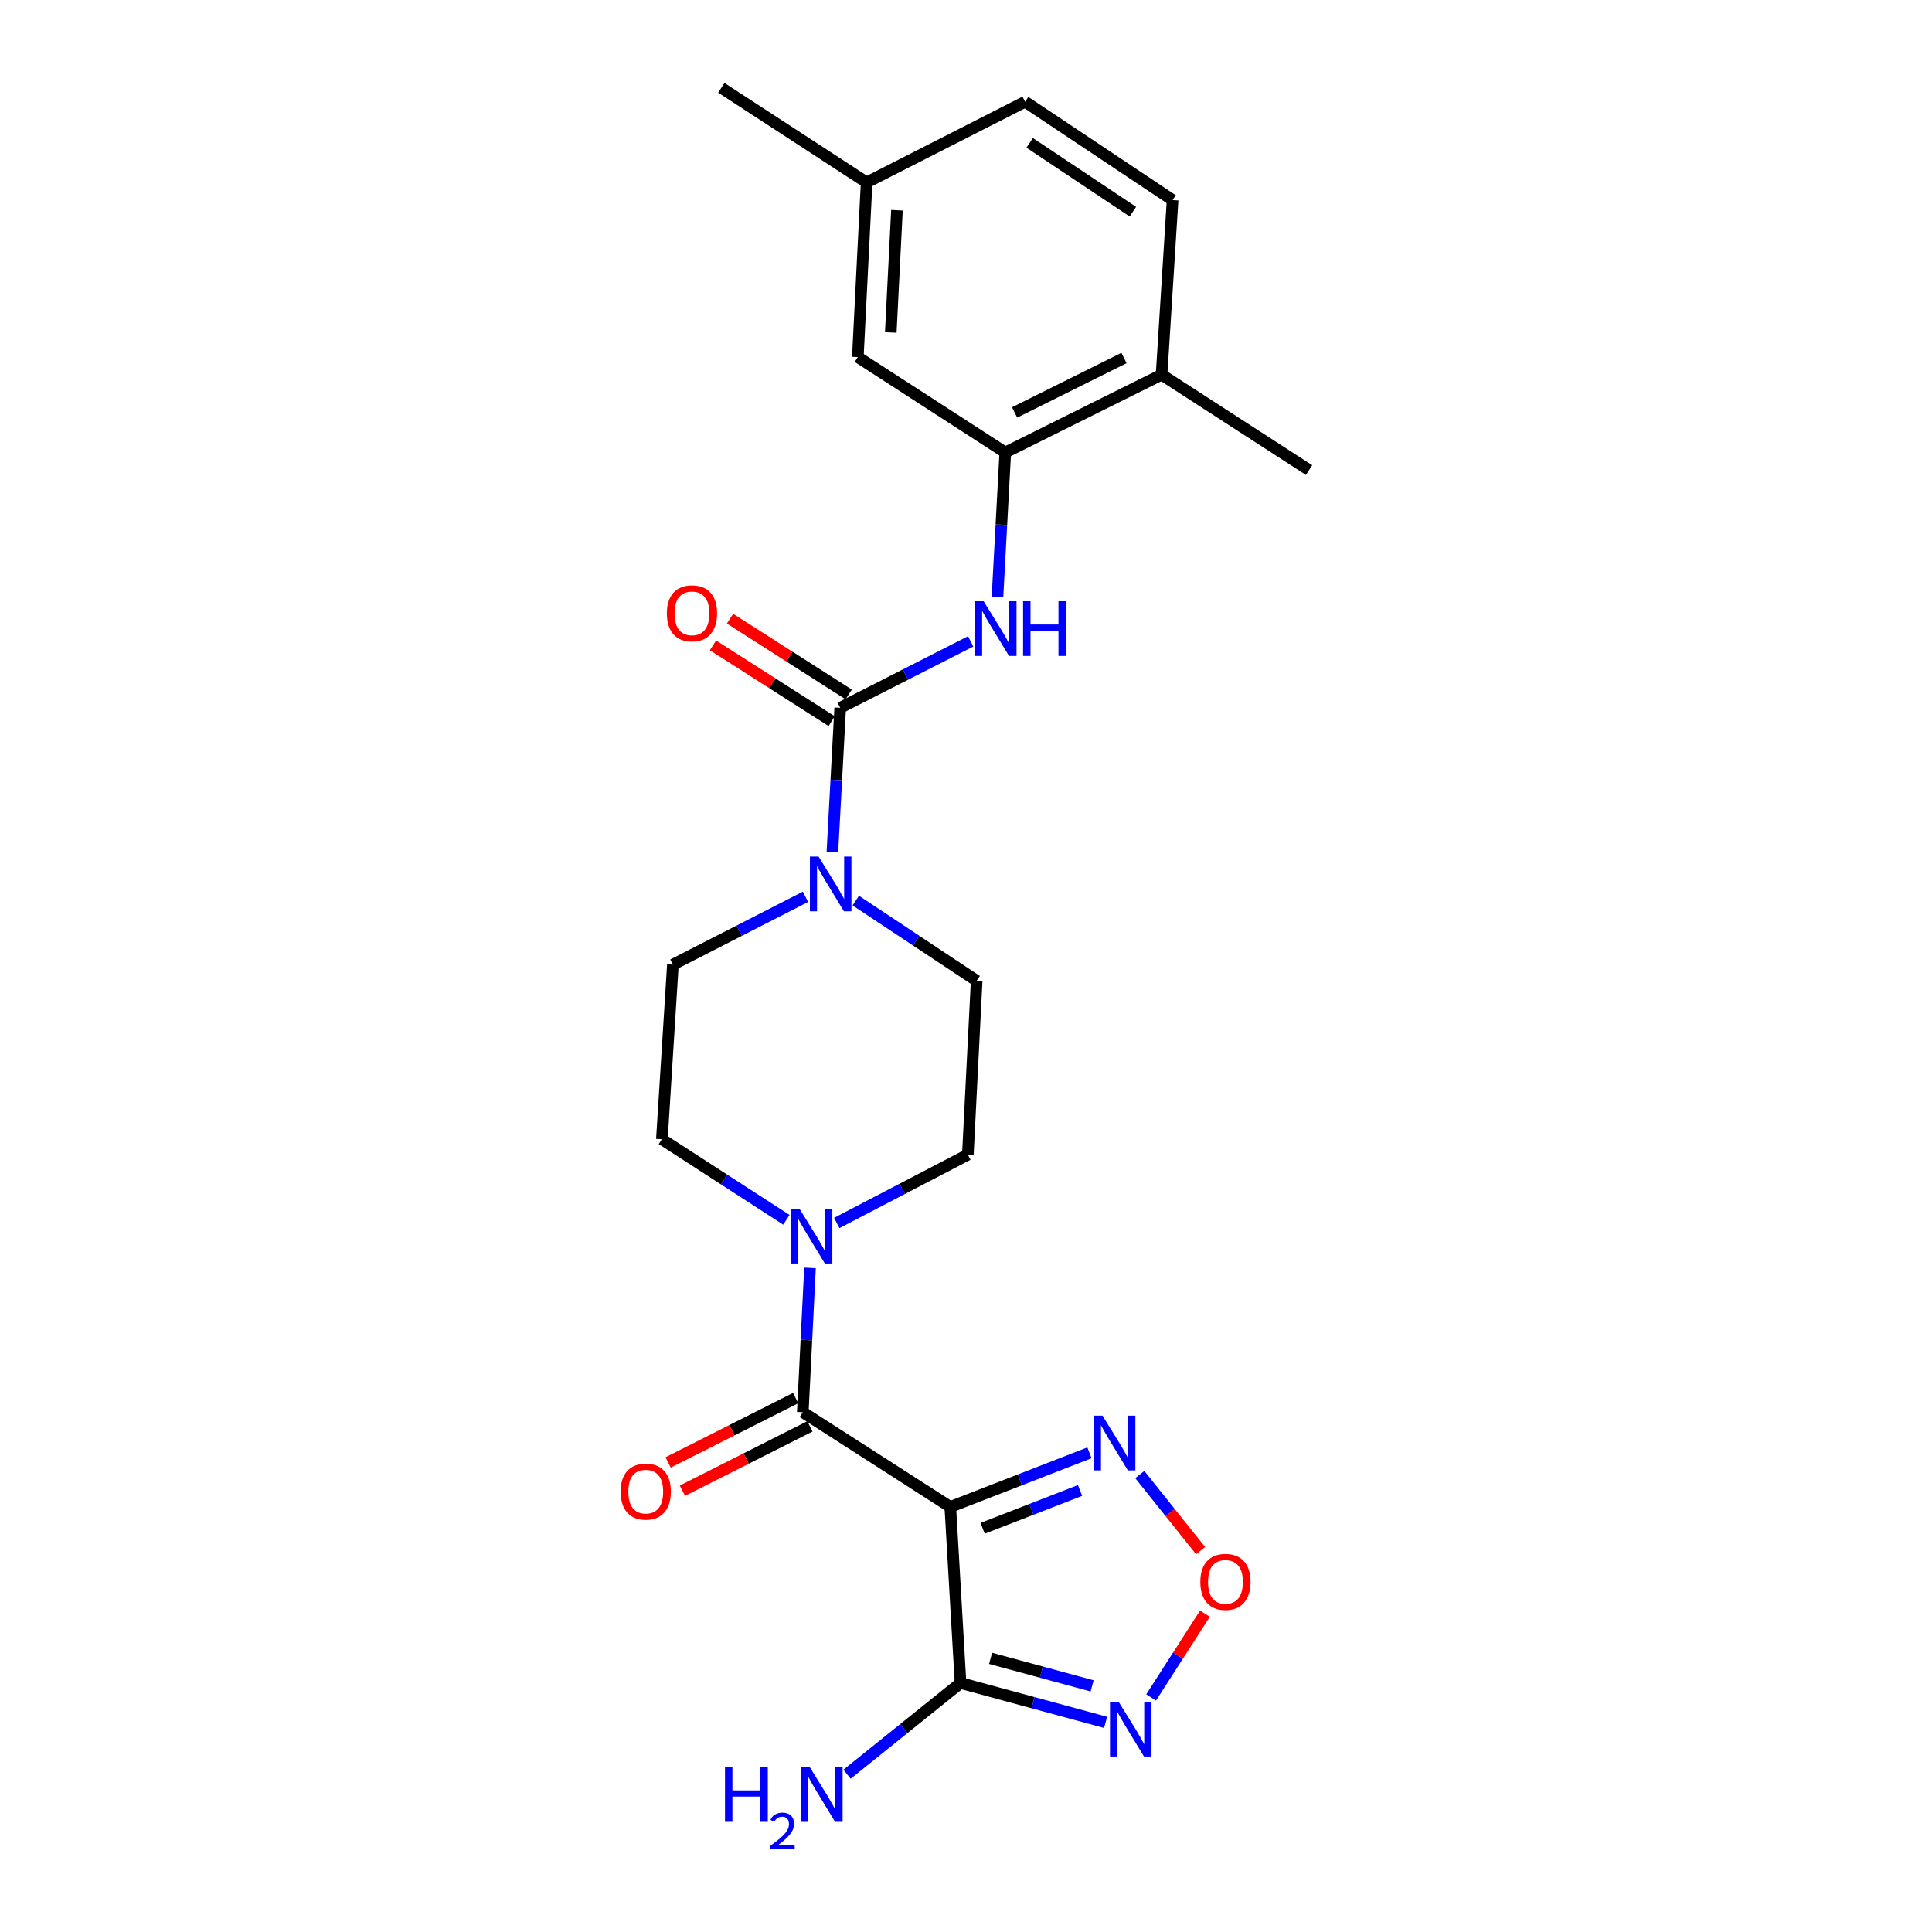 <?xml version='1.0' encoding='iso-8859-1'?>
<svg version='1.1' baseProfile='full'
              xmlns='http://www.w3.org/2000/svg'
                      xmlns:rdkit='http://www.rdkit.org/xml'
                      xmlns:xlink='http://www.w3.org/1999/xlink'
                  xml:space='preserve'
width='1000px' height='1000px' viewBox='0 0 1000 1000'>
<!-- END OF HEADER -->
<rect style='opacity:1.0;fill:#FFFFFF;stroke:none' width='1000' height='1000' x='0' y='0'> </rect>
<path class='bond-0' d='M 491.871,779.965 L 415.526,730.96' style='fill:none;fill-rule:evenodd;stroke:#000000;stroke-width:6px;stroke-linecap:butt;stroke-linejoin:miter;stroke-opacity:1' />
<path class='bond-1' d='M 491.871,779.965 L 497.171,871.118' style='fill:none;fill-rule:evenodd;stroke:#000000;stroke-width:6px;stroke-linecap:butt;stroke-linejoin:miter;stroke-opacity:1' />
<path class='bond-4' d='M 491.871,779.965 L 527.885,765.971' style='fill:none;fill-rule:evenodd;stroke:#000000;stroke-width:6px;stroke-linecap:butt;stroke-linejoin:miter;stroke-opacity:1' />
<path class='bond-4' d='M 527.885,765.971 L 563.9,751.976' style='fill:none;fill-rule:evenodd;stroke:#0000FF;stroke-width:6px;stroke-linecap:butt;stroke-linejoin:miter;stroke-opacity:1' />
<path class='bond-4' d='M 508.612,791.047 L 533.823,781.25' style='fill:none;fill-rule:evenodd;stroke:#000000;stroke-width:6px;stroke-linecap:butt;stroke-linejoin:miter;stroke-opacity:1' />
<path class='bond-4' d='M 533.823,781.25 L 559.033,771.454' style='fill:none;fill-rule:evenodd;stroke:#0000FF;stroke-width:6px;stroke-linecap:butt;stroke-linejoin:miter;stroke-opacity:1' />
<path class='bond-5' d='M 415.526,730.96 L 417.392,693.605' style='fill:none;fill-rule:evenodd;stroke:#000000;stroke-width:6px;stroke-linecap:butt;stroke-linejoin:miter;stroke-opacity:1' />
<path class='bond-5' d='M 417.392,693.605 L 419.258,656.25' style='fill:none;fill-rule:evenodd;stroke:#0000FF;stroke-width:6px;stroke-linecap:butt;stroke-linejoin:miter;stroke-opacity:1' />
<path class='bond-10' d='M 411.834,723.642 L 378.828,740.294' style='fill:none;fill-rule:evenodd;stroke:#000000;stroke-width:6px;stroke-linecap:butt;stroke-linejoin:miter;stroke-opacity:1' />
<path class='bond-10' d='M 378.828,740.294 L 345.821,756.945' style='fill:none;fill-rule:evenodd;stroke:#FF0000;stroke-width:6px;stroke-linecap:butt;stroke-linejoin:miter;stroke-opacity:1' />
<path class='bond-10' d='M 419.218,738.278 L 386.211,754.929' style='fill:none;fill-rule:evenodd;stroke:#000000;stroke-width:6px;stroke-linecap:butt;stroke-linejoin:miter;stroke-opacity:1' />
<path class='bond-10' d='M 386.211,754.929 L 353.205,771.581' style='fill:none;fill-rule:evenodd;stroke:#FF0000;stroke-width:6px;stroke-linecap:butt;stroke-linejoin:miter;stroke-opacity:1' />
<path class='bond-3' d='M 497.171,871.118 L 534.711,881.304' style='fill:none;fill-rule:evenodd;stroke:#000000;stroke-width:6px;stroke-linecap:butt;stroke-linejoin:miter;stroke-opacity:1' />
<path class='bond-3' d='M 534.711,881.304 L 572.25,891.49' style='fill:none;fill-rule:evenodd;stroke:#0000FF;stroke-width:6px;stroke-linecap:butt;stroke-linejoin:miter;stroke-opacity:1' />
<path class='bond-3' d='M 512.726,858.353 L 539.003,865.483' style='fill:none;fill-rule:evenodd;stroke:#000000;stroke-width:6px;stroke-linecap:butt;stroke-linejoin:miter;stroke-opacity:1' />
<path class='bond-3' d='M 539.003,865.483 L 565.281,872.614' style='fill:none;fill-rule:evenodd;stroke:#0000FF;stroke-width:6px;stroke-linecap:butt;stroke-linejoin:miter;stroke-opacity:1' />
<path class='bond-18' d='M 497.171,871.118 L 467.801,894.727' style='fill:none;fill-rule:evenodd;stroke:#000000;stroke-width:6px;stroke-linecap:butt;stroke-linejoin:miter;stroke-opacity:1' />
<path class='bond-18' d='M 467.801,894.727 L 438.432,918.336' style='fill:none;fill-rule:evenodd;stroke:#0000FF;stroke-width:6px;stroke-linecap:butt;stroke-linejoin:miter;stroke-opacity:1' />
<path class='bond-2' d='M 434.888,366.36 L 432.865,403.719' style='fill:none;fill-rule:evenodd;stroke:#000000;stroke-width:6px;stroke-linecap:butt;stroke-linejoin:miter;stroke-opacity:1' />
<path class='bond-2' d='M 432.865,403.719 L 430.842,441.079' style='fill:none;fill-rule:evenodd;stroke:#0000FF;stroke-width:6px;stroke-linecap:butt;stroke-linejoin:miter;stroke-opacity:1' />
<path class='bond-8' d='M 434.888,366.36 L 468.646,349.169' style='fill:none;fill-rule:evenodd;stroke:#000000;stroke-width:6px;stroke-linecap:butt;stroke-linejoin:miter;stroke-opacity:1' />
<path class='bond-8' d='M 468.646,349.169 L 502.404,331.979' style='fill:none;fill-rule:evenodd;stroke:#0000FF;stroke-width:6px;stroke-linecap:butt;stroke-linejoin:miter;stroke-opacity:1' />
<path class='bond-11' d='M 439.298,359.451 L 408.572,339.838' style='fill:none;fill-rule:evenodd;stroke:#000000;stroke-width:6px;stroke-linecap:butt;stroke-linejoin:miter;stroke-opacity:1' />
<path class='bond-11' d='M 408.572,339.838 L 377.847,320.224' style='fill:none;fill-rule:evenodd;stroke:#FF0000;stroke-width:6px;stroke-linecap:butt;stroke-linejoin:miter;stroke-opacity:1' />
<path class='bond-11' d='M 430.478,373.268 L 399.752,353.655' style='fill:none;fill-rule:evenodd;stroke:#000000;stroke-width:6px;stroke-linecap:butt;stroke-linejoin:miter;stroke-opacity:1' />
<path class='bond-11' d='M 399.752,353.655 L 369.026,334.042' style='fill:none;fill-rule:evenodd;stroke:#FF0000;stroke-width:6px;stroke-linecap:butt;stroke-linejoin:miter;stroke-opacity:1' />
<path class='bond-24' d='M 595.821,878.596 L 609.744,856.912' style='fill:none;fill-rule:evenodd;stroke:#0000FF;stroke-width:6px;stroke-linecap:butt;stroke-linejoin:miter;stroke-opacity:1' />
<path class='bond-24' d='M 609.744,856.912 L 623.666,835.228' style='fill:none;fill-rule:evenodd;stroke:#FF0000;stroke-width:6px;stroke-linecap:butt;stroke-linejoin:miter;stroke-opacity:1' />
<path class='bond-7' d='M 589.958,763.227 L 605.69,782.91' style='fill:none;fill-rule:evenodd;stroke:#0000FF;stroke-width:6px;stroke-linecap:butt;stroke-linejoin:miter;stroke-opacity:1' />
<path class='bond-7' d='M 605.69,782.91 L 621.422,802.594' style='fill:none;fill-rule:evenodd;stroke:#FF0000;stroke-width:6px;stroke-linecap:butt;stroke-linejoin:miter;stroke-opacity:1' />
<path class='bond-14' d='M 433.1,633.021 L 467.03,615.336' style='fill:none;fill-rule:evenodd;stroke:#0000FF;stroke-width:6px;stroke-linecap:butt;stroke-linejoin:miter;stroke-opacity:1' />
<path class='bond-14' d='M 467.03,615.336 L 500.959,597.651' style='fill:none;fill-rule:evenodd;stroke:#000000;stroke-width:6px;stroke-linecap:butt;stroke-linejoin:miter;stroke-opacity:1' />
<path class='bond-15' d='M 407.032,631.367 L 374.81,610.52' style='fill:none;fill-rule:evenodd;stroke:#0000FF;stroke-width:6px;stroke-linecap:butt;stroke-linejoin:miter;stroke-opacity:1' />
<path class='bond-15' d='M 374.81,610.52 L 342.588,589.674' style='fill:none;fill-rule:evenodd;stroke:#000000;stroke-width:6px;stroke-linecap:butt;stroke-linejoin:miter;stroke-opacity:1' />
<path class='bond-6' d='M 416.919,464.187 L 382.604,481.736' style='fill:none;fill-rule:evenodd;stroke:#0000FF;stroke-width:6px;stroke-linecap:butt;stroke-linejoin:miter;stroke-opacity:1' />
<path class='bond-6' d='M 382.604,481.736 L 348.289,499.286' style='fill:none;fill-rule:evenodd;stroke:#000000;stroke-width:6px;stroke-linecap:butt;stroke-linejoin:miter;stroke-opacity:1' />
<path class='bond-25' d='M 442.959,466.149 L 474.24,486.898' style='fill:none;fill-rule:evenodd;stroke:#0000FF;stroke-width:6px;stroke-linecap:butt;stroke-linejoin:miter;stroke-opacity:1' />
<path class='bond-25' d='M 474.24,486.898 L 505.522,507.646' style='fill:none;fill-rule:evenodd;stroke:#000000;stroke-width:6px;stroke-linecap:butt;stroke-linejoin:miter;stroke-opacity:1' />
<path class='bond-9' d='M 516.292,308.917 L 518.311,271.558' style='fill:none;fill-rule:evenodd;stroke:#0000FF;stroke-width:6px;stroke-linecap:butt;stroke-linejoin:miter;stroke-opacity:1' />
<path class='bond-9' d='M 518.311,271.558 L 520.33,234.198' style='fill:none;fill-rule:evenodd;stroke:#000000;stroke-width:6px;stroke-linecap:butt;stroke-linejoin:miter;stroke-opacity:1' />
<path class='bond-16' d='M 520.33,234.198 L 601.228,193.936' style='fill:none;fill-rule:evenodd;stroke:#000000;stroke-width:6px;stroke-linecap:butt;stroke-linejoin:miter;stroke-opacity:1' />
<path class='bond-16' d='M 525.161,213.483 L 581.789,185.3' style='fill:none;fill-rule:evenodd;stroke:#000000;stroke-width:6px;stroke-linecap:butt;stroke-linejoin:miter;stroke-opacity:1' />
<path class='bond-17' d='M 520.33,234.198 L 444.013,184.829' style='fill:none;fill-rule:evenodd;stroke:#000000;stroke-width:6px;stroke-linecap:butt;stroke-linejoin:miter;stroke-opacity:1' />
<path class='bond-12' d='M 505.522,507.646 L 500.959,597.651' style='fill:none;fill-rule:evenodd;stroke:#000000;stroke-width:6px;stroke-linecap:butt;stroke-linejoin:miter;stroke-opacity:1' />
<path class='bond-13' d='M 348.289,499.286 L 342.588,589.674' style='fill:none;fill-rule:evenodd;stroke:#000000;stroke-width:6px;stroke-linecap:butt;stroke-linejoin:miter;stroke-opacity:1' />
<path class='bond-19' d='M 601.228,193.936 L 606.929,103.558' style='fill:none;fill-rule:evenodd;stroke:#000000;stroke-width:6px;stroke-linecap:butt;stroke-linejoin:miter;stroke-opacity:1' />
<path class='bond-22' d='M 601.228,193.936 L 677.572,243.314' style='fill:none;fill-rule:evenodd;stroke:#000000;stroke-width:6px;stroke-linecap:butt;stroke-linejoin:miter;stroke-opacity:1' />
<path class='bond-20' d='M 444.013,184.829 L 448.567,94.432' style='fill:none;fill-rule:evenodd;stroke:#000000;stroke-width:6px;stroke-linecap:butt;stroke-linejoin:miter;stroke-opacity:1' />
<path class='bond-20' d='M 461.068,172.094 L 464.255,108.816' style='fill:none;fill-rule:evenodd;stroke:#000000;stroke-width:6px;stroke-linecap:butt;stroke-linejoin:miter;stroke-opacity:1' />
<path class='bond-26' d='M 606.929,103.558 L 530.594,52.667' style='fill:none;fill-rule:evenodd;stroke:#000000;stroke-width:6px;stroke-linecap:butt;stroke-linejoin:miter;stroke-opacity:1' />
<path class='bond-26' d='M 586.386,109.564 L 532.951,73.94' style='fill:none;fill-rule:evenodd;stroke:#000000;stroke-width:6px;stroke-linecap:butt;stroke-linejoin:miter;stroke-opacity:1' />
<path class='bond-21' d='M 448.567,94.432 L 530.594,52.667' style='fill:none;fill-rule:evenodd;stroke:#000000;stroke-width:6px;stroke-linecap:butt;stroke-linejoin:miter;stroke-opacity:1' />
<path class='bond-23' d='M 448.567,94.432 L 373.36,45.455' style='fill:none;fill-rule:evenodd;stroke:#000000;stroke-width:6px;stroke-linecap:butt;stroke-linejoin:miter;stroke-opacity:1' />
<path  class='atom-4' d='M 579.012 880.864
L 588.292 895.864
Q 589.212 897.344, 590.692 900.024
Q 592.172 902.704, 592.252 902.864
L 592.252 880.864
L 596.012 880.864
L 596.012 909.184
L 592.132 909.184
L 582.172 892.784
Q 581.012 890.864, 579.772 888.664
Q 578.572 886.464, 578.212 885.784
L 578.212 909.184
L 574.532 909.184
L 574.532 880.864
L 579.012 880.864
' fill='#0000FF'/>
<path  class='atom-5' d='M 570.661 732.756
L 579.941 747.756
Q 580.861 749.236, 582.341 751.916
Q 583.821 754.596, 583.901 754.756
L 583.901 732.756
L 587.661 732.756
L 587.661 761.076
L 583.781 761.076
L 573.821 744.676
Q 572.661 742.756, 571.421 740.556
Q 570.221 738.356, 569.861 737.676
L 569.861 761.076
L 566.181 761.076
L 566.181 732.756
L 570.661 732.756
' fill='#0000FF'/>
<path  class='atom-6' d='M 413.82 625.648
L 423.1 640.648
Q 424.02 642.128, 425.5 644.808
Q 426.98 647.488, 427.06 647.648
L 427.06 625.648
L 430.82 625.648
L 430.82 653.968
L 426.94 653.968
L 416.98 637.568
Q 415.82 635.648, 414.58 633.448
Q 413.38 631.248, 413.02 630.568
L 413.02 653.968
L 409.34 653.968
L 409.34 625.648
L 413.82 625.648
' fill='#0000FF'/>
<path  class='atom-7' d='M 423.692 443.361
L 432.972 458.361
Q 433.892 459.841, 435.372 462.521
Q 436.852 465.201, 436.932 465.361
L 436.932 443.361
L 440.692 443.361
L 440.692 471.681
L 436.812 471.681
L 426.852 455.281
Q 425.692 453.361, 424.452 451.161
Q 423.252 448.961, 422.892 448.281
L 422.892 471.681
L 419.212 471.681
L 419.212 443.361
L 423.692 443.361
' fill='#0000FF'/>
<path  class='atom-8' d='M 621.287 818.769
Q 621.287 811.969, 624.647 808.169
Q 628.007 804.369, 634.287 804.369
Q 640.567 804.369, 643.927 808.169
Q 647.287 811.969, 647.287 818.769
Q 647.287 825.649, 643.887 829.569
Q 640.487 833.449, 634.287 833.449
Q 628.047 833.449, 624.647 829.569
Q 621.287 825.689, 621.287 818.769
M 634.287 830.249
Q 638.607 830.249, 640.927 827.369
Q 643.287 824.449, 643.287 818.769
Q 643.287 813.209, 640.927 810.409
Q 638.607 807.569, 634.287 807.569
Q 629.967 807.569, 627.607 810.369
Q 625.287 813.169, 625.287 818.769
Q 625.287 824.489, 627.607 827.369
Q 629.967 830.249, 634.287 830.249
' fill='#FF0000'/>
<path  class='atom-9' d='M 509.143 311.2
L 518.423 326.2
Q 519.343 327.68, 520.823 330.36
Q 522.303 333.04, 522.383 333.2
L 522.383 311.2
L 526.143 311.2
L 526.143 339.52
L 522.263 339.52
L 512.303 323.12
Q 511.143 321.2, 509.903 319
Q 508.703 316.8, 508.343 316.12
L 508.343 339.52
L 504.663 339.52
L 504.663 311.2
L 509.143 311.2
' fill='#0000FF'/>
<path  class='atom-9' d='M 529.543 311.2
L 533.383 311.2
L 533.383 323.24
L 547.863 323.24
L 547.863 311.2
L 551.703 311.2
L 551.703 339.52
L 547.863 339.52
L 547.863 326.44
L 533.383 326.44
L 533.383 339.52
L 529.543 339.52
L 529.543 311.2
' fill='#0000FF'/>
<path  class='atom-11' d='M 321.237 772.049
Q 321.237 765.249, 324.597 761.449
Q 327.957 757.649, 334.237 757.649
Q 340.517 757.649, 343.877 761.449
Q 347.237 765.249, 347.237 772.049
Q 347.237 778.929, 343.837 782.849
Q 340.437 786.729, 334.237 786.729
Q 327.997 786.729, 324.597 782.849
Q 321.237 778.969, 321.237 772.049
M 334.237 783.529
Q 338.557 783.529, 340.877 780.649
Q 343.237 777.729, 343.237 772.049
Q 343.237 766.489, 340.877 763.689
Q 338.557 760.849, 334.237 760.849
Q 329.917 760.849, 327.557 763.649
Q 325.237 766.449, 325.237 772.049
Q 325.237 777.769, 327.557 780.649
Q 329.917 783.529, 334.237 783.529
' fill='#FF0000'/>
<path  class='atom-12' d='M 345.161 317.462
Q 345.161 310.662, 348.521 306.862
Q 351.881 303.062, 358.161 303.062
Q 364.441 303.062, 367.801 306.862
Q 371.161 310.662, 371.161 317.462
Q 371.161 324.342, 367.761 328.262
Q 364.361 332.142, 358.161 332.142
Q 351.921 332.142, 348.521 328.262
Q 345.161 324.382, 345.161 317.462
M 358.161 328.942
Q 362.481 328.942, 364.801 326.062
Q 367.161 323.142, 367.161 317.462
Q 367.161 311.902, 364.801 309.102
Q 362.481 306.262, 358.161 306.262
Q 353.841 306.262, 351.481 309.062
Q 349.161 311.862, 349.161 317.462
Q 349.161 323.182, 351.481 326.062
Q 353.841 328.942, 358.161 328.942
' fill='#FF0000'/>
<path  class='atom-19' d='M 375.256 914.66
L 379.096 914.66
L 379.096 926.7
L 393.576 926.7
L 393.576 914.66
L 397.416 914.66
L 397.416 942.98
L 393.576 942.98
L 393.576 929.9
L 379.096 929.9
L 379.096 942.98
L 375.256 942.98
L 375.256 914.66
' fill='#0000FF'/>
<path  class='atom-19' d='M 398.789 941.986
Q 399.475 940.218, 401.112 939.241
Q 402.749 938.238, 405.019 938.238
Q 407.844 938.238, 409.428 939.769
Q 411.012 941.3, 411.012 944.019
Q 411.012 946.791, 408.953 949.378
Q 406.92 951.966, 402.696 955.028
L 411.329 955.028
L 411.329 957.14
L 398.736 957.14
L 398.736 955.371
Q 402.221 952.89, 404.28 951.042
Q 406.366 949.194, 407.369 947.53
Q 408.372 945.867, 408.372 944.151
Q 408.372 942.356, 407.475 941.353
Q 406.577 940.35, 405.019 940.35
Q 403.515 940.35, 402.511 940.957
Q 401.508 941.564, 400.795 942.91
L 398.789 941.986
' fill='#0000FF'/>
<path  class='atom-19' d='M 419.129 914.66
L 428.409 929.66
Q 429.329 931.14, 430.809 933.82
Q 432.289 936.5, 432.369 936.66
L 432.369 914.66
L 436.129 914.66
L 436.129 942.98
L 432.249 942.98
L 422.289 926.58
Q 421.129 924.66, 419.889 922.46
Q 418.689 920.26, 418.329 919.58
L 418.329 942.98
L 414.649 942.98
L 414.649 914.66
L 419.129 914.66
' fill='#0000FF'/>
</svg>
